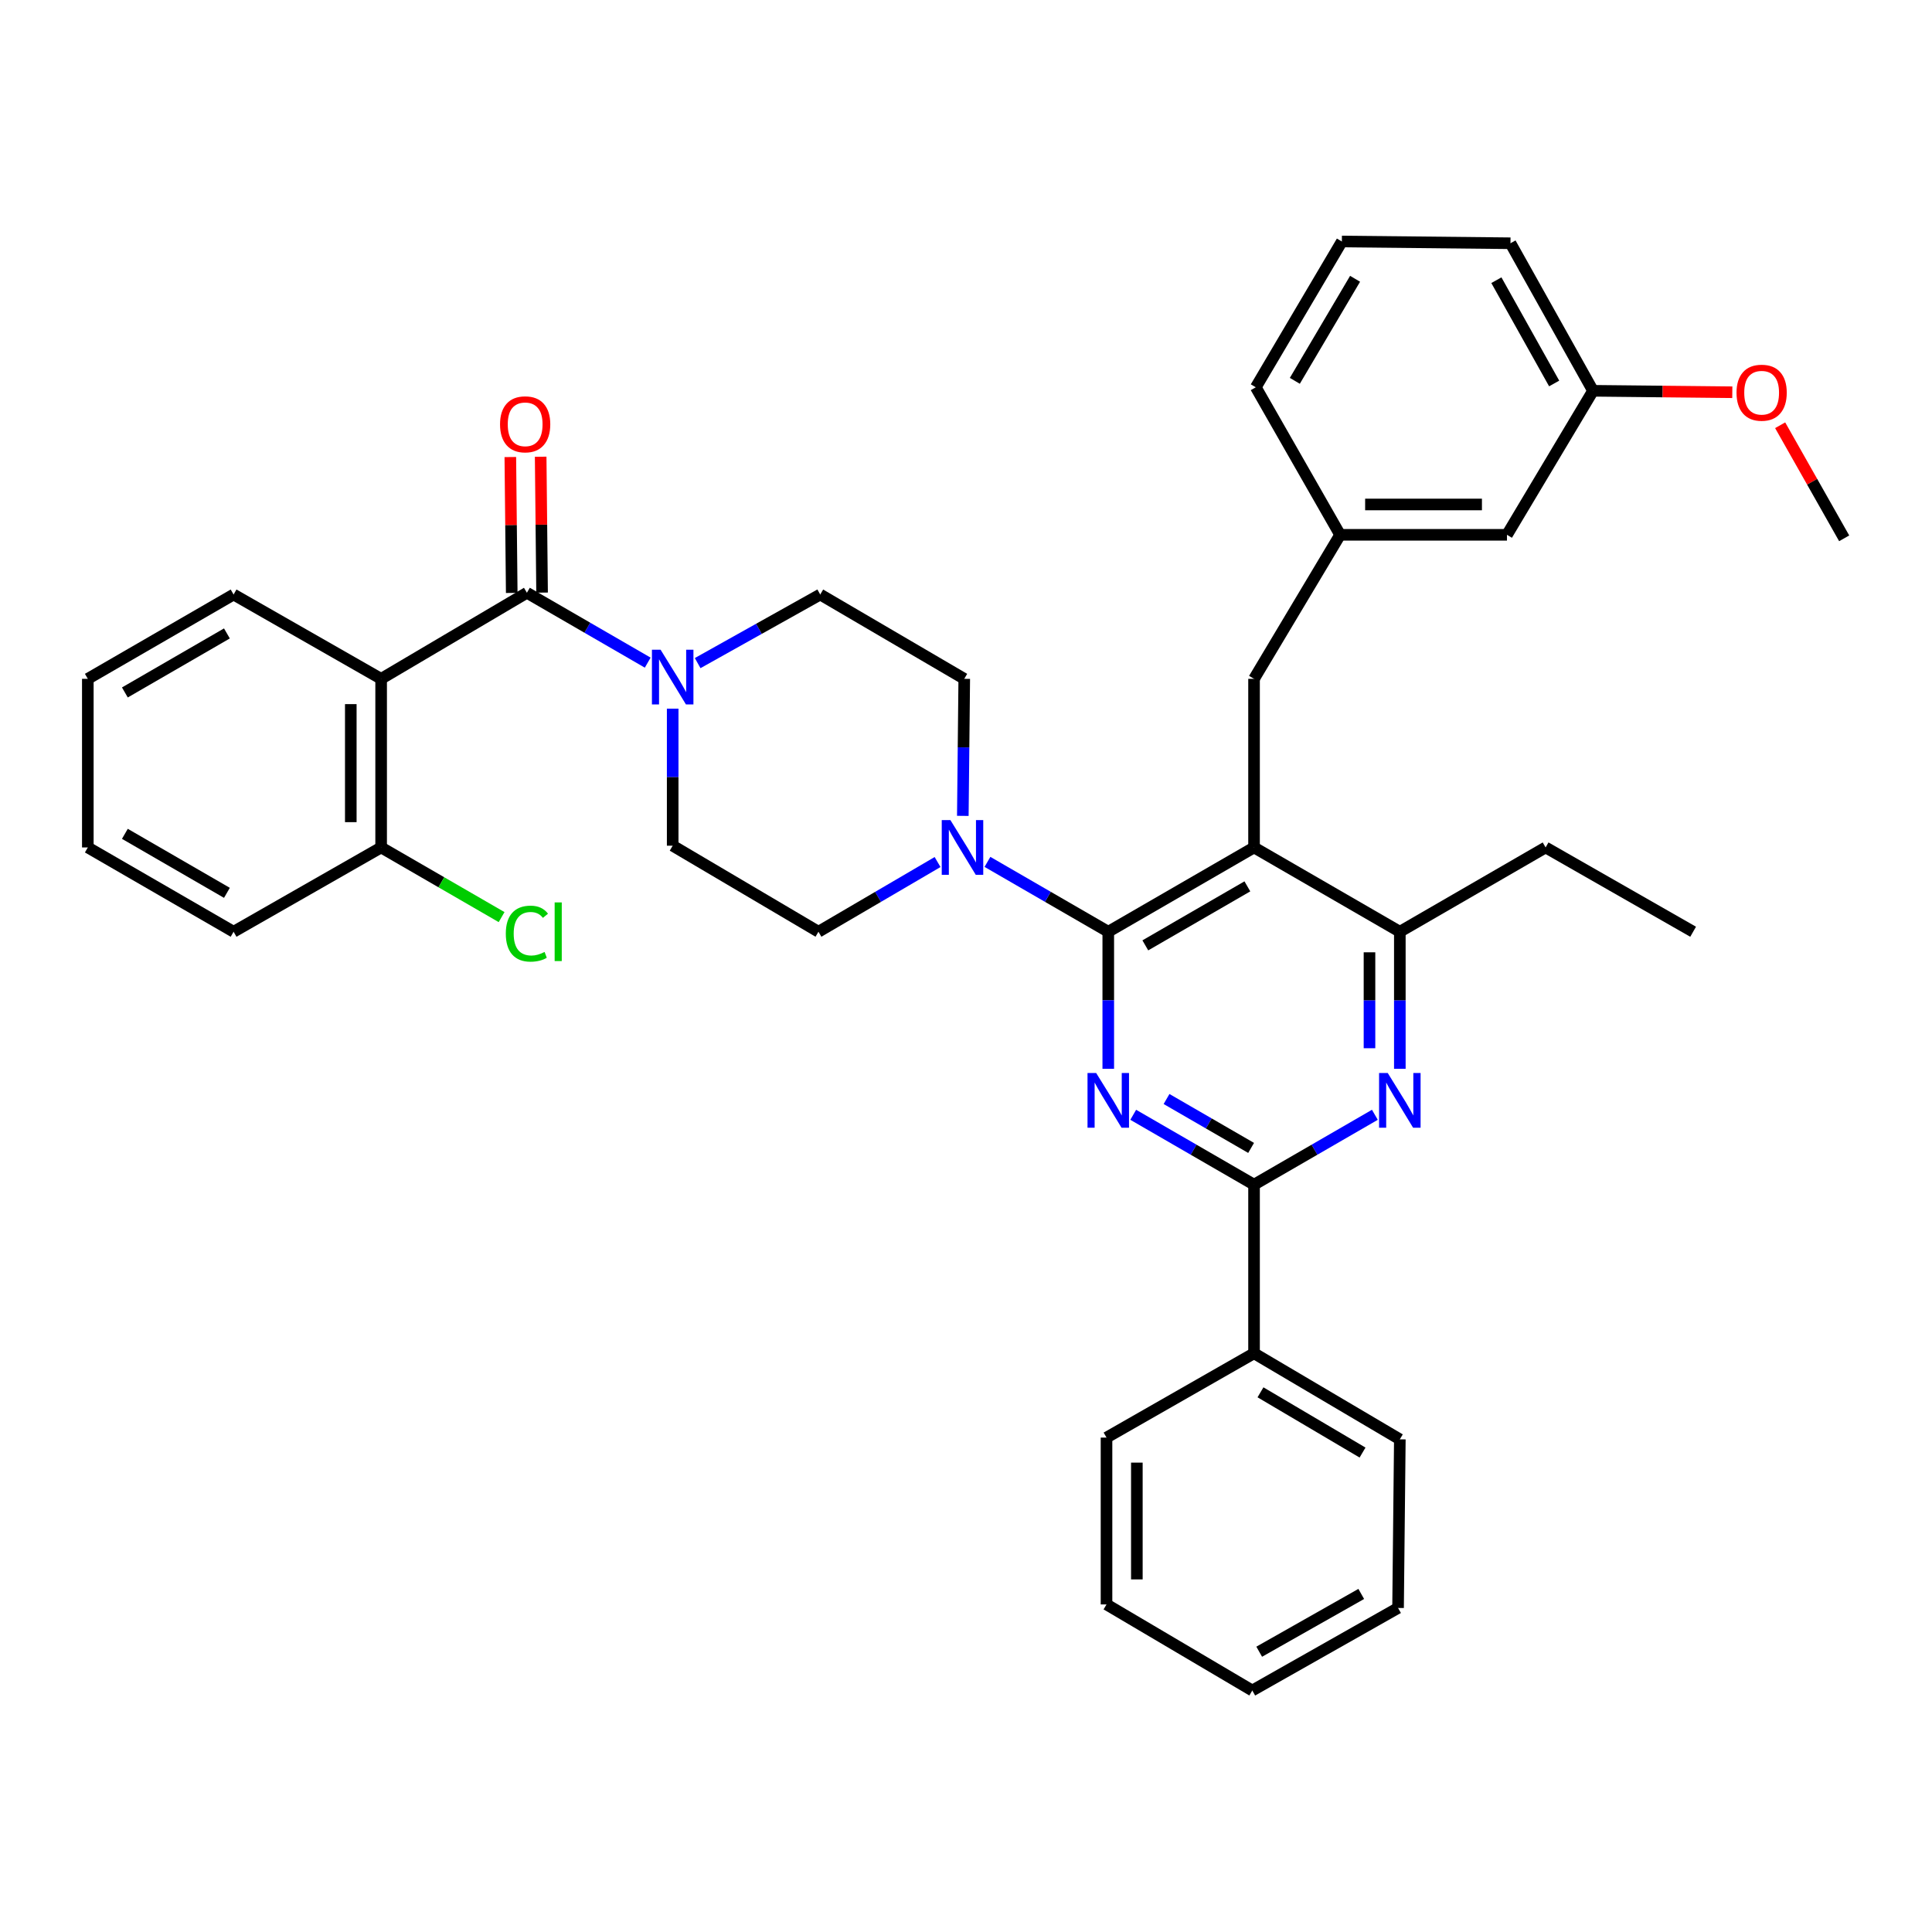 <?xml version='1.0' encoding='iso-8859-1'?>
<svg version='1.1' baseProfile='full'
              xmlns='http://www.w3.org/2000/svg'
                      xmlns:rdkit='http://www.rdkit.org/xml'
                      xmlns:xlink='http://www.w3.org/1999/xlink'
                  xml:space='preserve'
width='1000px' height='1000px' viewBox='0 0 1000 1000'>
<!-- END OF HEADER -->
<rect style='opacity:1.0;fill:#FFFFFF;stroke:none' width='1000' height='1000' x='0' y='0'> </rect>
<path class='bond-0' d='M 197.275,351.364 L 272.727,306.815' style='fill:none;fill-rule:evenodd;stroke:#000000;stroke-width:6px;stroke-linecap:butt;stroke-linejoin:miter;stroke-opacity:1' />
<path class='bond-1' d='M 197.275,351.364 L 197.275,438.638' style='fill:none;fill-rule:evenodd;stroke:#000000;stroke-width:6px;stroke-linecap:butt;stroke-linejoin:miter;stroke-opacity:1' />
<path class='bond-1' d='M 181.57,364.455 L 181.57,425.547' style='fill:none;fill-rule:evenodd;stroke:#000000;stroke-width:6px;stroke-linecap:butt;stroke-linejoin:miter;stroke-opacity:1' />
<path class='bond-2' d='M 197.275,351.364 L 120.907,307.723' style='fill:none;fill-rule:evenodd;stroke:#000000;stroke-width:6px;stroke-linecap:butt;stroke-linejoin:miter;stroke-opacity:1' />
<path class='bond-3' d='M 361.107,343.223 L 392.828,325.473' style='fill:none;fill-rule:evenodd;stroke:#0000FF;stroke-width:6px;stroke-linecap:butt;stroke-linejoin:miter;stroke-opacity:1' />
<path class='bond-3' d='M 392.828,325.473 L 424.548,307.723' style='fill:none;fill-rule:evenodd;stroke:#000000;stroke-width:6px;stroke-linecap:butt;stroke-linejoin:miter;stroke-opacity:1' />
<path class='bond-4' d='M 348.179,366.799 L 348.179,402.265' style='fill:none;fill-rule:evenodd;stroke:#0000FF;stroke-width:6px;stroke-linecap:butt;stroke-linejoin:miter;stroke-opacity:1' />
<path class='bond-4' d='M 348.179,402.265 L 348.179,437.731' style='fill:none;fill-rule:evenodd;stroke:#000000;stroke-width:6px;stroke-linecap:butt;stroke-linejoin:miter;stroke-opacity:1' />
<path class='bond-5' d='M 335.26,342.984 L 303.994,324.9' style='fill:none;fill-rule:evenodd;stroke:#0000FF;stroke-width:6px;stroke-linecap:butt;stroke-linejoin:miter;stroke-opacity:1' />
<path class='bond-5' d='M 303.994,324.9 L 272.727,306.815' style='fill:none;fill-rule:evenodd;stroke:#000000;stroke-width:6px;stroke-linecap:butt;stroke-linejoin:miter;stroke-opacity:1' />
<path class='bond-6' d='M 280.579,306.733 L 280.214,271.567' style='fill:none;fill-rule:evenodd;stroke:#000000;stroke-width:6px;stroke-linecap:butt;stroke-linejoin:miter;stroke-opacity:1' />
<path class='bond-6' d='M 280.214,271.567 L 279.848,236.401' style='fill:none;fill-rule:evenodd;stroke:#FF0000;stroke-width:6px;stroke-linecap:butt;stroke-linejoin:miter;stroke-opacity:1' />
<path class='bond-6' d='M 264.875,306.897 L 264.51,271.731' style='fill:none;fill-rule:evenodd;stroke:#000000;stroke-width:6px;stroke-linecap:butt;stroke-linejoin:miter;stroke-opacity:1' />
<path class='bond-6' d='M 264.51,271.731 L 264.144,236.564' style='fill:none;fill-rule:evenodd;stroke:#FF0000;stroke-width:6px;stroke-linecap:butt;stroke-linejoin:miter;stroke-opacity:1' />
<path class='bond-7' d='M 197.275,438.638 L 228.452,456.667' style='fill:none;fill-rule:evenodd;stroke:#000000;stroke-width:6px;stroke-linecap:butt;stroke-linejoin:miter;stroke-opacity:1' />
<path class='bond-7' d='M 228.452,456.667 L 259.628,474.696' style='fill:none;fill-rule:evenodd;stroke:#00CC00;stroke-width:6px;stroke-linecap:butt;stroke-linejoin:miter;stroke-opacity:1' />
<path class='bond-8' d='M 197.275,438.638 L 120.907,482.271' style='fill:none;fill-rule:evenodd;stroke:#000000;stroke-width:6px;stroke-linecap:butt;stroke-linejoin:miter;stroke-opacity:1' />
<path class='bond-9' d='M 649.09,351.364 L 693.639,276.819' style='fill:none;fill-rule:evenodd;stroke:#000000;stroke-width:6px;stroke-linecap:butt;stroke-linejoin:miter;stroke-opacity:1' />
<path class='bond-10' d='M 649.09,351.364 L 649.09,438.638' style='fill:none;fill-rule:evenodd;stroke:#000000;stroke-width:6px;stroke-linecap:butt;stroke-linejoin:miter;stroke-opacity:1' />
<path class='bond-11' d='M 649.09,438.638 L 724.551,482.271' style='fill:none;fill-rule:evenodd;stroke:#000000;stroke-width:6px;stroke-linecap:butt;stroke-linejoin:miter;stroke-opacity:1' />
<path class='bond-12' d='M 649.09,438.638 L 573.637,482.271' style='fill:none;fill-rule:evenodd;stroke:#000000;stroke-width:6px;stroke-linecap:butt;stroke-linejoin:miter;stroke-opacity:1' />
<path class='bond-12' d='M 645.634,458.778 L 592.817,489.321' style='fill:none;fill-rule:evenodd;stroke:#000000;stroke-width:6px;stroke-linecap:butt;stroke-linejoin:miter;stroke-opacity:1' />
<path class='bond-13' d='M 724.551,553.204 L 724.551,517.737' style='fill:none;fill-rule:evenodd;stroke:#0000FF;stroke-width:6px;stroke-linecap:butt;stroke-linejoin:miter;stroke-opacity:1' />
<path class='bond-13' d='M 724.551,517.737 L 724.551,482.271' style='fill:none;fill-rule:evenodd;stroke:#000000;stroke-width:6px;stroke-linecap:butt;stroke-linejoin:miter;stroke-opacity:1' />
<path class='bond-13' d='M 708.846,542.564 L 708.846,517.737' style='fill:none;fill-rule:evenodd;stroke:#0000FF;stroke-width:6px;stroke-linecap:butt;stroke-linejoin:miter;stroke-opacity:1' />
<path class='bond-13' d='M 708.846,517.737 L 708.846,492.911' style='fill:none;fill-rule:evenodd;stroke:#000000;stroke-width:6px;stroke-linecap:butt;stroke-linejoin:miter;stroke-opacity:1' />
<path class='bond-14' d='M 711.631,577.016 L 680.361,595.097' style='fill:none;fill-rule:evenodd;stroke:#0000FF;stroke-width:6px;stroke-linecap:butt;stroke-linejoin:miter;stroke-opacity:1' />
<path class='bond-14' d='M 680.361,595.097 L 649.09,613.178' style='fill:none;fill-rule:evenodd;stroke:#000000;stroke-width:6px;stroke-linecap:butt;stroke-linejoin:miter;stroke-opacity:1' />
<path class='bond-15' d='M 724.551,482.271 L 800.003,438.638' style='fill:none;fill-rule:evenodd;stroke:#000000;stroke-width:6px;stroke-linecap:butt;stroke-linejoin:miter;stroke-opacity:1' />
<path class='bond-16' d='M 573.637,482.271 L 573.637,517.737' style='fill:none;fill-rule:evenodd;stroke:#000000;stroke-width:6px;stroke-linecap:butt;stroke-linejoin:miter;stroke-opacity:1' />
<path class='bond-16' d='M 573.637,517.737 L 573.637,553.204' style='fill:none;fill-rule:evenodd;stroke:#0000FF;stroke-width:6px;stroke-linecap:butt;stroke-linejoin:miter;stroke-opacity:1' />
<path class='bond-17' d='M 573.637,482.271 L 542.371,464.19' style='fill:none;fill-rule:evenodd;stroke:#000000;stroke-width:6px;stroke-linecap:butt;stroke-linejoin:miter;stroke-opacity:1' />
<path class='bond-17' d='M 542.371,464.19 L 511.104,446.109' style='fill:none;fill-rule:evenodd;stroke:#0000FF;stroke-width:6px;stroke-linecap:butt;stroke-linejoin:miter;stroke-opacity:1' />
<path class='bond-18' d='M 586.556,577.016 L 617.823,595.097' style='fill:none;fill-rule:evenodd;stroke:#0000FF;stroke-width:6px;stroke-linecap:butt;stroke-linejoin:miter;stroke-opacity:1' />
<path class='bond-18' d='M 617.823,595.097 L 649.09,613.178' style='fill:none;fill-rule:evenodd;stroke:#000000;stroke-width:6px;stroke-linecap:butt;stroke-linejoin:miter;stroke-opacity:1' />
<path class='bond-18' d='M 603.798,568.846 L 625.685,581.502' style='fill:none;fill-rule:evenodd;stroke:#0000FF;stroke-width:6px;stroke-linecap:butt;stroke-linejoin:miter;stroke-opacity:1' />
<path class='bond-18' d='M 625.685,581.502 L 647.572,594.159' style='fill:none;fill-rule:evenodd;stroke:#000000;stroke-width:6px;stroke-linecap:butt;stroke-linejoin:miter;stroke-opacity:1' />
<path class='bond-19' d='M 649.09,613.178 L 649.09,700.453' style='fill:none;fill-rule:evenodd;stroke:#000000;stroke-width:6px;stroke-linecap:butt;stroke-linejoin:miter;stroke-opacity:1' />
<path class='bond-20' d='M 498.355,422.296 L 498.724,386.83' style='fill:none;fill-rule:evenodd;stroke:#0000FF;stroke-width:6px;stroke-linecap:butt;stroke-linejoin:miter;stroke-opacity:1' />
<path class='bond-20' d='M 498.724,386.83 L 499.093,351.364' style='fill:none;fill-rule:evenodd;stroke:#000000;stroke-width:6px;stroke-linecap:butt;stroke-linejoin:miter;stroke-opacity:1' />
<path class='bond-21' d='M 485.286,446.188 L 454.459,464.23' style='fill:none;fill-rule:evenodd;stroke:#0000FF;stroke-width:6px;stroke-linecap:butt;stroke-linejoin:miter;stroke-opacity:1' />
<path class='bond-21' d='M 454.459,464.23 L 423.632,482.271' style='fill:none;fill-rule:evenodd;stroke:#000000;stroke-width:6px;stroke-linecap:butt;stroke-linejoin:miter;stroke-opacity:1' />
<path class='bond-22' d='M 499.093,351.364 L 424.548,307.723' style='fill:none;fill-rule:evenodd;stroke:#000000;stroke-width:6px;stroke-linecap:butt;stroke-linejoin:miter;stroke-opacity:1' />
<path class='bond-23' d='M 348.179,437.731 L 423.632,482.271' style='fill:none;fill-rule:evenodd;stroke:#000000;stroke-width:6px;stroke-linecap:butt;stroke-linejoin:miter;stroke-opacity:1' />
<path class='bond-24' d='M 649.09,700.453 L 724.551,745.002' style='fill:none;fill-rule:evenodd;stroke:#000000;stroke-width:6px;stroke-linecap:butt;stroke-linejoin:miter;stroke-opacity:1' />
<path class='bond-24' d='M 652.425,720.659 L 705.248,751.843' style='fill:none;fill-rule:evenodd;stroke:#000000;stroke-width:6px;stroke-linecap:butt;stroke-linejoin:miter;stroke-opacity:1' />
<path class='bond-25' d='M 649.09,700.453 L 572.73,744.094' style='fill:none;fill-rule:evenodd;stroke:#000000;stroke-width:6px;stroke-linecap:butt;stroke-linejoin:miter;stroke-opacity:1' />
<path class='bond-26' d='M 724.551,745.002 L 723.634,832.276' style='fill:none;fill-rule:evenodd;stroke:#000000;stroke-width:6px;stroke-linecap:butt;stroke-linejoin:miter;stroke-opacity:1' />
<path class='bond-27' d='M 572.73,744.094 L 572.73,830.452' style='fill:none;fill-rule:evenodd;stroke:#000000;stroke-width:6px;stroke-linecap:butt;stroke-linejoin:miter;stroke-opacity:1' />
<path class='bond-27' d='M 588.435,757.048 L 588.435,817.499' style='fill:none;fill-rule:evenodd;stroke:#000000;stroke-width:6px;stroke-linecap:butt;stroke-linejoin:miter;stroke-opacity:1' />
<path class='bond-28' d='M 824.546,202.274 L 781.82,125.906' style='fill:none;fill-rule:evenodd;stroke:#000000;stroke-width:6px;stroke-linecap:butt;stroke-linejoin:miter;stroke-opacity:1' />
<path class='bond-28' d='M 804.431,198.487 L 774.524,145.029' style='fill:none;fill-rule:evenodd;stroke:#000000;stroke-width:6px;stroke-linecap:butt;stroke-linejoin:miter;stroke-opacity:1' />
<path class='bond-29' d='M 824.546,202.274 L 780.006,276.819' style='fill:none;fill-rule:evenodd;stroke:#000000;stroke-width:6px;stroke-linecap:butt;stroke-linejoin:miter;stroke-opacity:1' />
<path class='bond-30' d='M 824.546,202.274 L 860.592,202.649' style='fill:none;fill-rule:evenodd;stroke:#000000;stroke-width:6px;stroke-linecap:butt;stroke-linejoin:miter;stroke-opacity:1' />
<path class='bond-30' d='M 860.592,202.649 L 896.638,203.024' style='fill:none;fill-rule:evenodd;stroke:#FF0000;stroke-width:6px;stroke-linecap:butt;stroke-linejoin:miter;stroke-opacity:1' />
<path class='bond-31' d='M 781.82,125.906 L 694.546,124.999' style='fill:none;fill-rule:evenodd;stroke:#000000;stroke-width:6px;stroke-linecap:butt;stroke-linejoin:miter;stroke-opacity:1' />
<path class='bond-32' d='M 800.003,438.638 L 876.362,482.271' style='fill:none;fill-rule:evenodd;stroke:#000000;stroke-width:6px;stroke-linecap:butt;stroke-linejoin:miter;stroke-opacity:1' />
<path class='bond-33' d='M 694.546,124.999 L 649.997,200.451' style='fill:none;fill-rule:evenodd;stroke:#000000;stroke-width:6px;stroke-linecap:butt;stroke-linejoin:miter;stroke-opacity:1' />
<path class='bond-33' d='M 701.387,144.301 L 670.203,197.118' style='fill:none;fill-rule:evenodd;stroke:#000000;stroke-width:6px;stroke-linecap:butt;stroke-linejoin:miter;stroke-opacity:1' />
<path class='bond-34' d='M 649.997,200.451 L 693.639,276.819' style='fill:none;fill-rule:evenodd;stroke:#000000;stroke-width:6px;stroke-linecap:butt;stroke-linejoin:miter;stroke-opacity:1' />
<path class='bond-35' d='M 693.639,276.819 L 780.006,276.819' style='fill:none;fill-rule:evenodd;stroke:#000000;stroke-width:6px;stroke-linecap:butt;stroke-linejoin:miter;stroke-opacity:1' />
<path class='bond-35' d='M 706.594,261.115 L 767.05,261.115' style='fill:none;fill-rule:evenodd;stroke:#000000;stroke-width:6px;stroke-linecap:butt;stroke-linejoin:miter;stroke-opacity:1' />
<path class='bond-36' d='M 921.405,220.109 L 937.975,249.372' style='fill:none;fill-rule:evenodd;stroke:#FF0000;stroke-width:6px;stroke-linecap:butt;stroke-linejoin:miter;stroke-opacity:1' />
<path class='bond-36' d='M 937.975,249.372 L 954.545,278.634' style='fill:none;fill-rule:evenodd;stroke:#000000;stroke-width:6px;stroke-linecap:butt;stroke-linejoin:miter;stroke-opacity:1' />
<path class='bond-37' d='M 723.634,832.276 L 648.182,875.001' style='fill:none;fill-rule:evenodd;stroke:#000000;stroke-width:6px;stroke-linecap:butt;stroke-linejoin:miter;stroke-opacity:1' />
<path class='bond-37' d='M 704.578,825.019 L 651.762,854.927' style='fill:none;fill-rule:evenodd;stroke:#000000;stroke-width:6px;stroke-linecap:butt;stroke-linejoin:miter;stroke-opacity:1' />
<path class='bond-38' d='M 572.73,830.452 L 648.182,875.001' style='fill:none;fill-rule:evenodd;stroke:#000000;stroke-width:6px;stroke-linecap:butt;stroke-linejoin:miter;stroke-opacity:1' />
<path class='bond-39' d='M 120.907,307.723 L 45.455,351.364' style='fill:none;fill-rule:evenodd;stroke:#000000;stroke-width:6px;stroke-linecap:butt;stroke-linejoin:miter;stroke-opacity:1' />
<path class='bond-39' d='M 117.452,327.863 L 64.635,358.412' style='fill:none;fill-rule:evenodd;stroke:#000000;stroke-width:6px;stroke-linecap:butt;stroke-linejoin:miter;stroke-opacity:1' />
<path class='bond-40' d='M 120.907,482.271 L 45.455,438.638' style='fill:none;fill-rule:evenodd;stroke:#000000;stroke-width:6px;stroke-linecap:butt;stroke-linejoin:miter;stroke-opacity:1' />
<path class='bond-40' d='M 117.451,462.131 L 64.634,431.588' style='fill:none;fill-rule:evenodd;stroke:#000000;stroke-width:6px;stroke-linecap:butt;stroke-linejoin:miter;stroke-opacity:1' />
<path class='bond-41' d='M 45.455,351.364 L 45.455,438.638' style='fill:none;fill-rule:evenodd;stroke:#000000;stroke-width:6px;stroke-linecap:butt;stroke-linejoin:miter;stroke-opacity:1' />
<path  class='atom-1' d='M 341.919 336.297
L 351.199 351.297
Q 352.119 352.777, 353.599 355.457
Q 355.079 358.137, 355.159 358.297
L 355.159 336.297
L 358.919 336.297
L 358.919 364.617
L 355.039 364.617
L 345.079 348.217
Q 343.919 346.297, 342.679 344.097
Q 341.479 341.897, 341.119 341.217
L 341.119 364.617
L 337.439 364.617
L 337.439 336.297
L 341.919 336.297
' fill='#0000FF'/>
<path  class='atom-6' d='M 718.291 555.386
L 727.571 570.386
Q 728.491 571.866, 729.971 574.546
Q 731.451 577.226, 731.531 577.386
L 731.531 555.386
L 735.291 555.386
L 735.291 583.706
L 731.411 583.706
L 721.451 567.306
Q 720.291 565.386, 719.051 563.186
Q 717.851 560.986, 717.491 560.306
L 717.491 583.706
L 713.811 583.706
L 713.811 555.386
L 718.291 555.386
' fill='#0000FF'/>
<path  class='atom-9' d='M 567.377 555.386
L 576.657 570.386
Q 577.577 571.866, 579.057 574.546
Q 580.537 577.226, 580.617 577.386
L 580.617 555.386
L 584.377 555.386
L 584.377 583.706
L 580.497 583.706
L 570.537 567.306
Q 569.377 565.386, 568.137 563.186
Q 566.937 560.986, 566.577 560.306
L 566.577 583.706
L 562.897 583.706
L 562.897 555.386
L 567.377 555.386
' fill='#0000FF'/>
<path  class='atom-11' d='M 491.925 424.478
L 501.205 439.478
Q 502.125 440.958, 503.605 443.638
Q 505.085 446.318, 505.165 446.478
L 505.165 424.478
L 508.925 424.478
L 508.925 452.798
L 505.045 452.798
L 495.085 436.398
Q 493.925 434.478, 492.685 432.278
Q 491.485 430.078, 491.125 429.398
L 491.125 452.798
L 487.445 452.798
L 487.445 424.478
L 491.925 424.478
' fill='#0000FF'/>
<path  class='atom-27' d='M 898.82 203.262
Q 898.82 196.462, 902.18 192.662
Q 905.54 188.862, 911.82 188.862
Q 918.1 188.862, 921.46 192.662
Q 924.82 196.462, 924.82 203.262
Q 924.82 210.142, 921.42 214.062
Q 918.02 217.942, 911.82 217.942
Q 905.58 217.942, 902.18 214.062
Q 898.82 210.182, 898.82 203.262
M 911.82 214.742
Q 916.14 214.742, 918.46 211.862
Q 920.82 208.942, 920.82 203.262
Q 920.82 197.702, 918.46 194.902
Q 916.14 192.062, 911.82 192.062
Q 907.5 192.062, 905.14 194.862
Q 902.82 197.662, 902.82 203.262
Q 902.82 208.982, 905.14 211.862
Q 907.5 214.742, 911.82 214.742
' fill='#FF0000'/>
<path  class='atom-32' d='M 258.82 219.621
Q 258.82 212.821, 262.18 209.021
Q 265.54 205.221, 271.82 205.221
Q 278.1 205.221, 281.46 209.021
Q 284.82 212.821, 284.82 219.621
Q 284.82 226.501, 281.42 230.421
Q 278.02 234.301, 271.82 234.301
Q 265.58 234.301, 262.18 230.421
Q 258.82 226.541, 258.82 219.621
M 271.82 231.101
Q 276.14 231.101, 278.46 228.221
Q 280.82 225.301, 280.82 219.621
Q 280.82 214.061, 278.46 211.261
Q 276.14 208.421, 271.82 208.421
Q 267.5 208.421, 265.14 211.221
Q 262.82 214.021, 262.82 219.621
Q 262.82 225.341, 265.14 228.221
Q 267.5 231.101, 271.82 231.101
' fill='#FF0000'/>
<path  class='atom-33' d='M 261.807 483.251
Q 261.807 476.211, 265.087 472.531
Q 268.407 468.811, 274.687 468.811
Q 280.527 468.811, 283.647 472.931
L 281.007 475.091
Q 278.727 472.091, 274.687 472.091
Q 270.407 472.091, 268.127 474.971
Q 265.887 477.811, 265.887 483.251
Q 265.887 488.851, 268.207 491.731
Q 270.567 494.611, 275.127 494.611
Q 278.247 494.611, 281.887 492.731
L 283.007 495.731
Q 281.527 496.691, 279.287 497.251
Q 277.047 497.811, 274.567 497.811
Q 268.407 497.811, 265.087 494.051
Q 261.807 490.291, 261.807 483.251
' fill='#00CC00'/>
<path  class='atom-33' d='M 287.087 467.091
L 290.767 467.091
L 290.767 497.451
L 287.087 497.451
L 287.087 467.091
' fill='#00CC00'/>
</svg>
